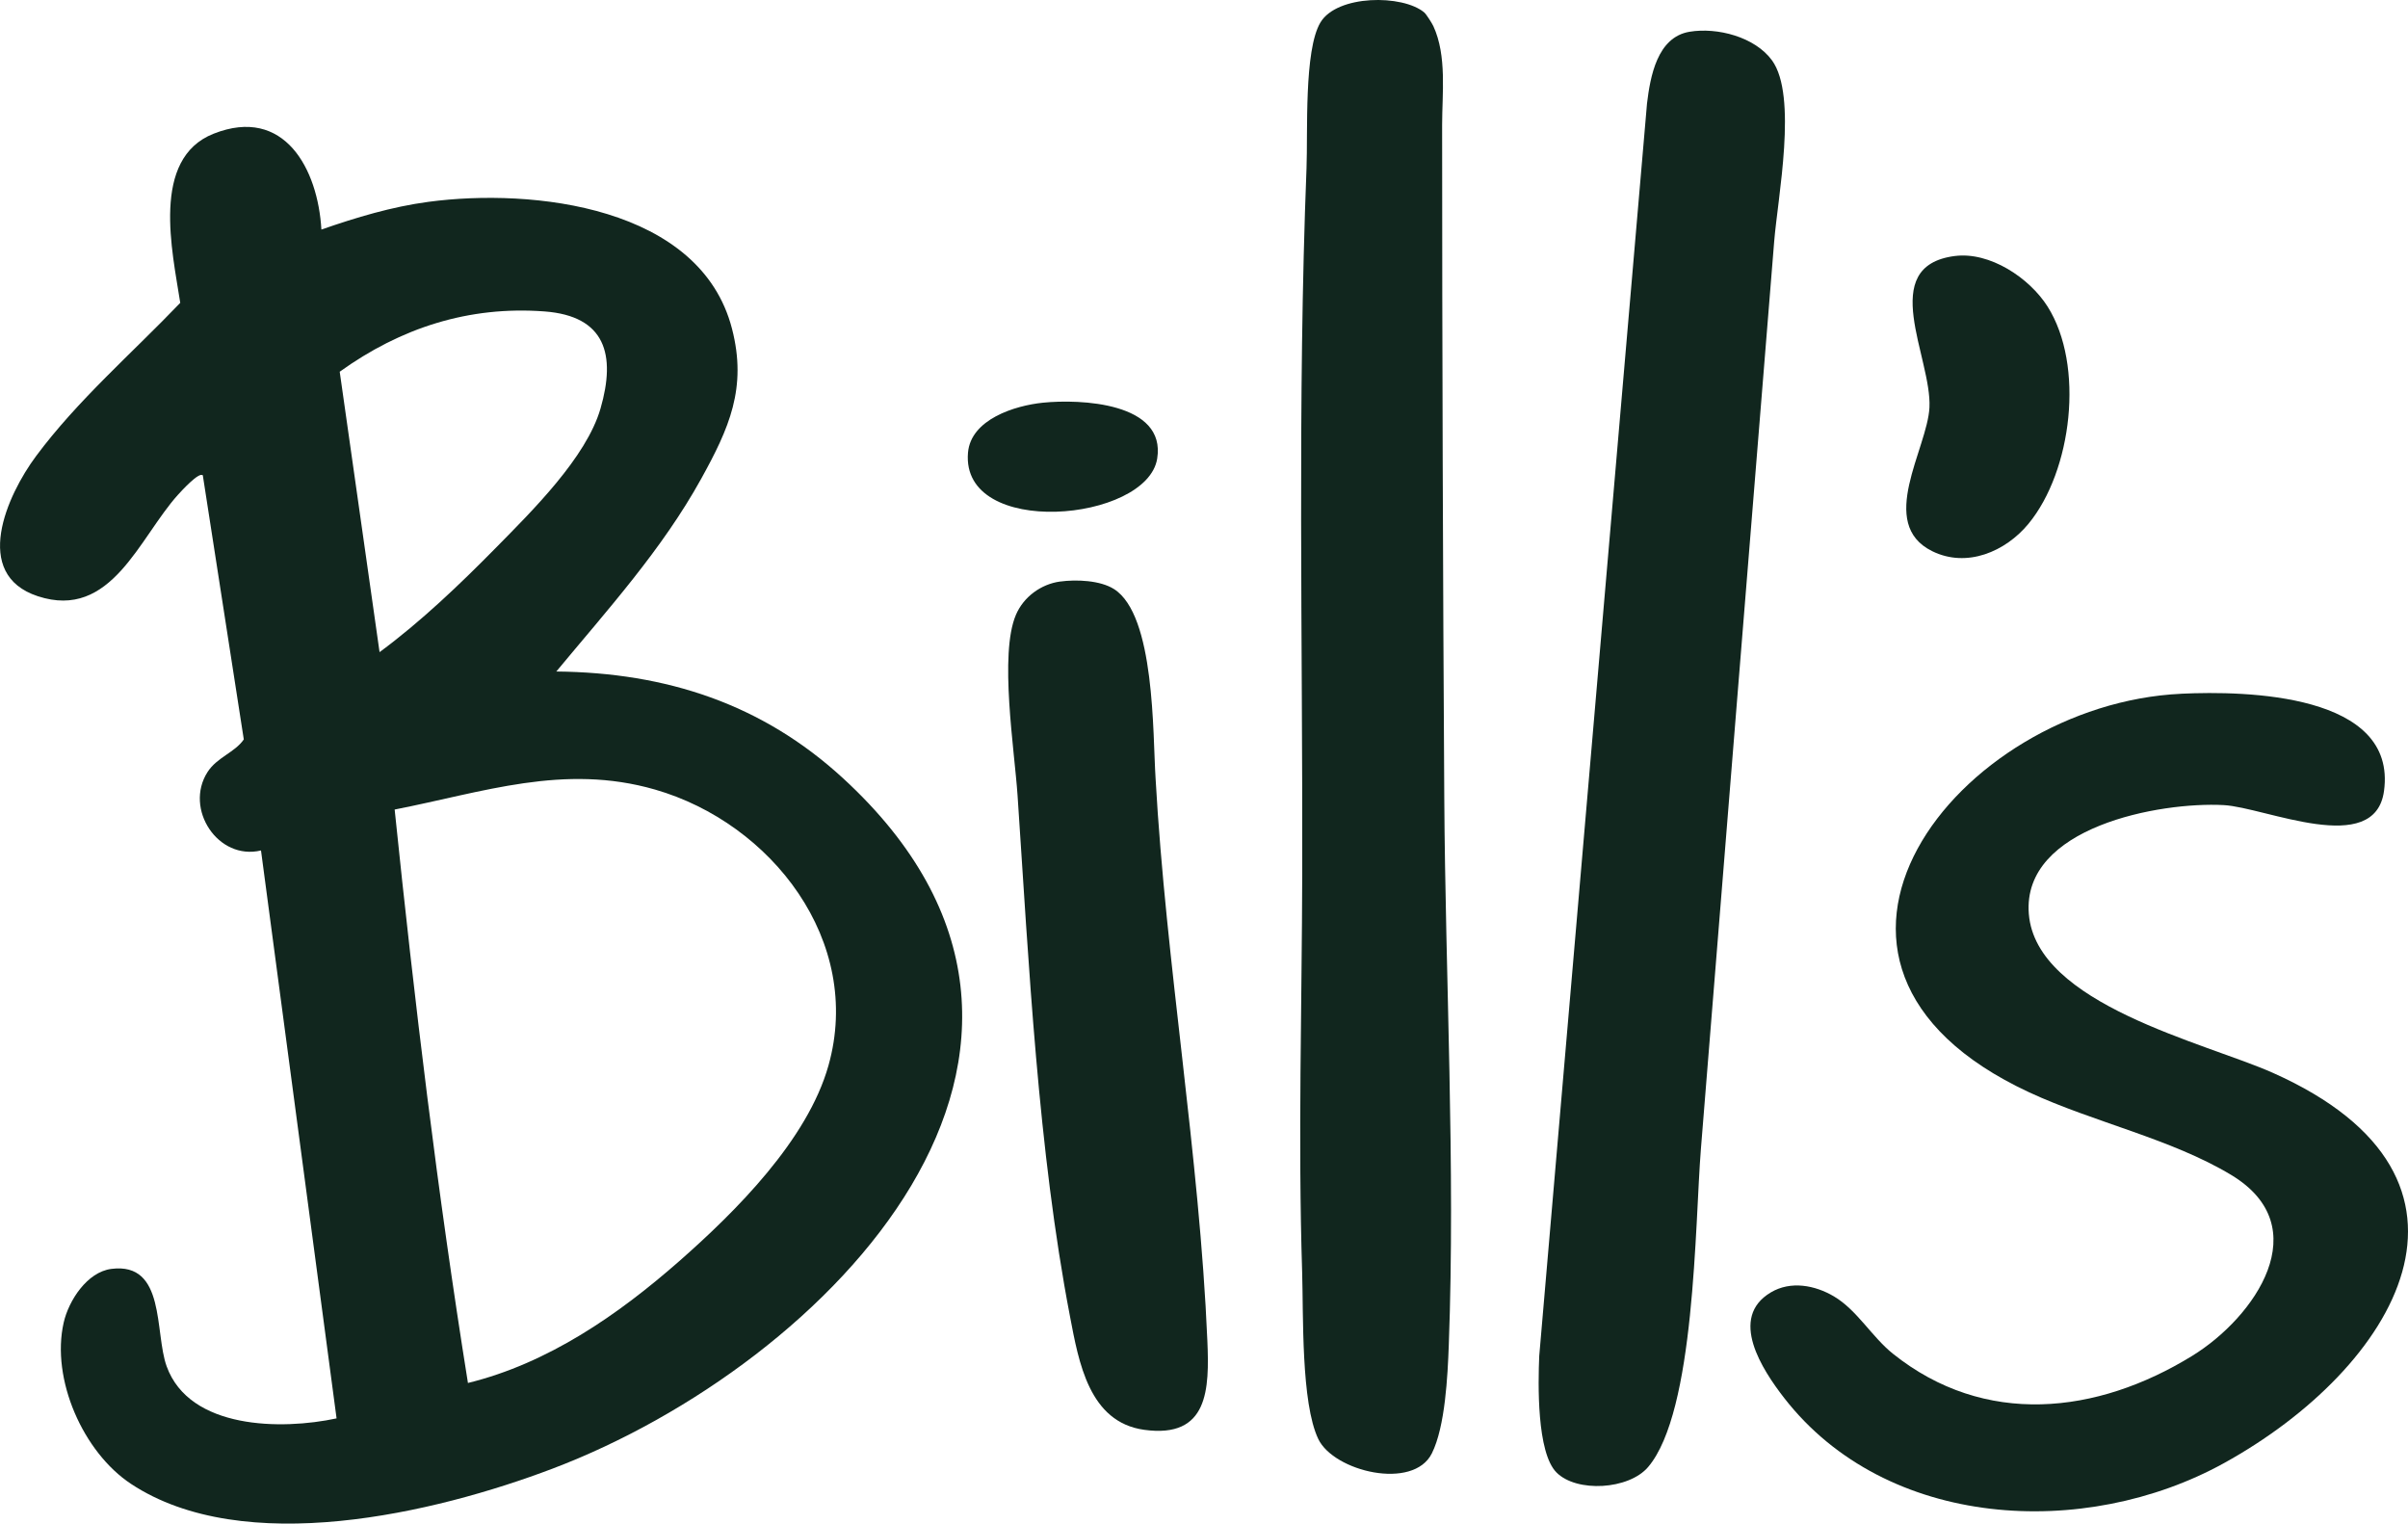 <?xml version="1.0" encoding="UTF-8"?>
<svg id="Layer_2" data-name="Layer 2" xmlns="http://www.w3.org/2000/svg" viewBox="0 0 1117.12 706.74">
  <defs>
    <style>
      .cls-1 {
        fill: #11261e;
      }
    </style>
  </defs>
  <g id="Layer_1-2" data-name="Layer 1">
    <g id="bnK9KC">
      <g>
        <path class="cls-1" d="M149.08,106.49c16.15-5.62,32.6-10.58,49.64-12.86,48.51-6.48,126.2,2.06,140.87,58.85,7.1,27.48-1.39,46.27-14.34,69.68-18.12,32.77-43.42,60.7-67.17,89.32,50.95.5,95.45,14.99,133.01,49.5,136.46,125.35-7.16,271.87-134.76,320.26-54.75,20.76-143.26,41.59-195.56,7.06-22.16-14.64-37.21-48.56-31.22-74.84,2.33-10.22,10.89-23.45,22.12-24.88,25.33-3.22,19.94,29.43,25.64,45.19,10.6,29.3,53.4,29.63,78.83,24.15l-35.06-263.43c-19.98,4.78-35.69-19.3-24.83-36.33,4.39-6.89,12.63-9.06,16.85-15.17l-19.01-122.49c-1.71-1.81-10.03,7.35-11.51,8.99-18.05,19.97-30.9,58.29-65.04,47.07-30.83-10.13-14.32-46.8-.84-64.95,19.21-25.88,44.7-47.9,66.92-71.13-3.67-23.84-13.8-66.9,15.49-78.46,32.86-12.97,48.41,16.47,49.99,44.48ZM176.09,302.5c19.19-14.17,37.27-31.45,54.02-48.47s41.91-41.81,48.48-64.52c7.22-24.97,2.33-42.92-25.97-45.05-35.15-2.64-66.77,7.66-95.02,27.97l18.49,130.07ZM217.08,641.5c37.16-9.1,69.64-31.57,98.01-56.49,26.35-23.15,59.54-56.26,69.25-90.75,16.23-57.65-26.39-112.46-80.5-128.03-42.27-12.16-79.63,1.24-120.75,9.28,9.18,88.93,19.86,177.76,34,265.99Z"/>
        <path class="cls-1" d="M660.77,5.81c.92.78,3.58,4.99,4.19,6.3,6.35,13.72,4.07,31.43,4.07,45.83.02,104.12.37,208.03,1,312.1.5,83.45,5.19,170.84,2.09,253.99-.52,14.09-1.64,37.71-7.86,50.14-8.65,17.28-45.47,8.39-52.68-6.68-8.05-16.82-6.87-57.71-7.49-77.51-1.95-61.64-.1-123.37.04-184.94.25-108.87-2.28-218.49,1.99-327.01.65-16.41-1.24-54.65,6.43-67.57,7.7-12.98,38.24-13.1,48.22-4.65Z"/>
        <path class="cls-1" d="M783.81,14.73c12.84-2.15,30.34,2.39,38.26,13.27,11.95,16.41,2.67,63.55,1.01,84-11.36,140.34-22.72,280.67-34,421-2.81,34.96-2.59,121.78-24.5,147.5-8.96,10.52-33.15,11.95-42.51,2.49-9.18-9.27-8.53-41.29-7.99-53.99l50-581c1.52-12.5,4.7-30.76,19.73-33.27Z"/>
        <path class="cls-1" d="M1011.87,321.79c30.2-1.42,100.28-.06,94.12,45.12-4.24,31.07-55.09,7.58-74.36,6.54-29.52-1.6-93.61,10.13-90.42,50.43,3.33,42.1,81.66,59.7,113.23,73.77,110.38,49.18,57.07,137.01-22.69,181.03-64.53,35.62-156.61,30.86-204.07-30.27-10.11-13.03-25.96-37.17-6.14-48.93,9.2-5.46,20.41-3.36,29.23,1.84,10.72,6.32,17.63,18.81,27.39,26.61,42.51,34,94.51,28.26,138.83,1,29.18-17.95,58.11-59.82,18.1-83.93-27.83-16.77-63.94-24.48-93.69-38.31-128.49-59.72-33.1-180.03,70.47-184.88Z"/>
        <path class="cls-1" d="M491.84,269.75c7.48-1.01,18.53-.59,24.98,3.5,19.07,12.11,17.93,67.17,19.27,87.73,4.82,86.37,20.38,174.85,24.03,260.97.95,22.41.57,45.38-29.28,41.28-25.66-3.52-30.4-31.5-34.44-52.56-14.85-77.26-19.03-162.94-24.33-241.67-1.43-21.25-8.57-65.45-.77-83.79,3.54-8.32,11.6-14.25,20.53-15.47Z"/>
        <path class="cls-1" d="M906.83,118.76c16.26-2.12,34.64,10.11,43.07,23.41,17.27,27.27,11.36,76.27-8.85,100.79-10.63,12.89-28.58,20.63-44.65,12.71-25.82-12.72-2.25-47.5-1.29-66.64,1.17-23.08-24.68-65.53,11.72-70.28Z"/>
        <path class="cls-1" d="M483.87,186.79c17.06-1.74,57.21-.21,52.97,25.97-4.76,29.35-91.13,37.19-87.77-2.76,1.3-15.51,21.78-21.89,34.81-23.21Z"/>
      </g>
    </g>
  </g>
</svg>